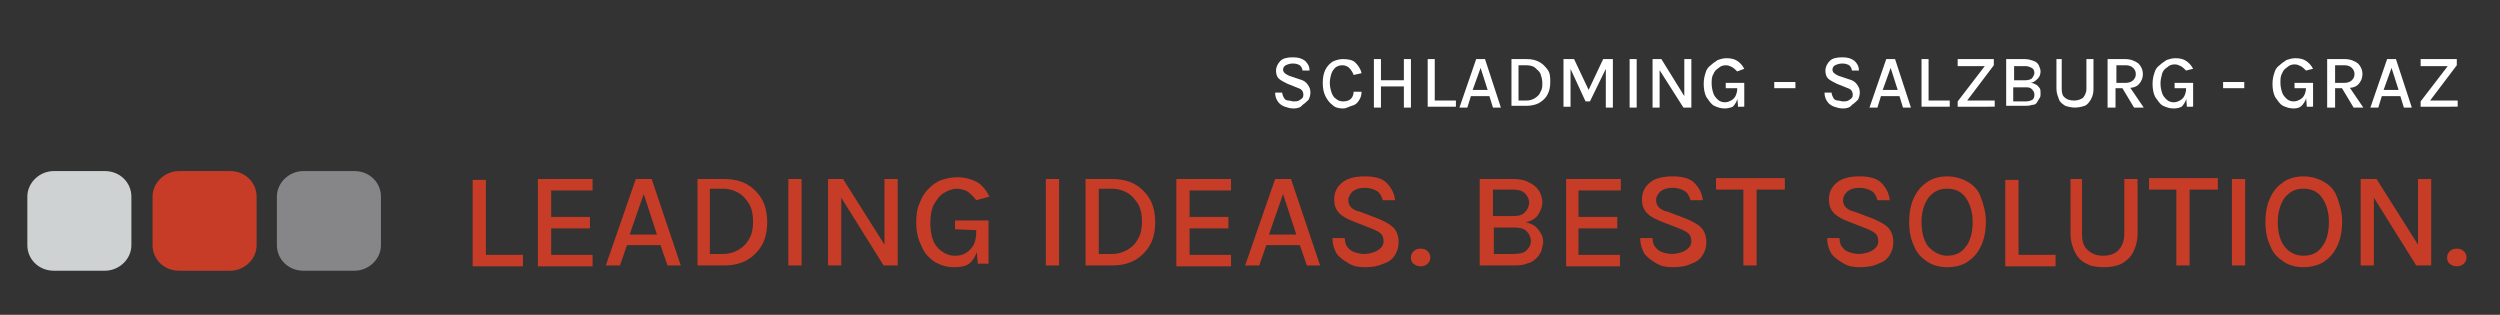<?xml version="1.0" encoding="UTF-8"?>
<!-- Generator: Adobe Illustrator 27.1.1, SVG Export Plug-In . SVG Version: 6.00 Build 0)  -->
<svg xmlns="http://www.w3.org/2000/svg" xmlns:xlink="http://www.w3.org/1999/xlink" version="1.1" id="Ebene_1" x="0px" y="0px" width="283.5px" height="35.7px" viewBox="0 0 283.5 35.7" style="enable-background:new 0 0 283.5 35.7;" xml:space="preserve">
<rect x="0" y="0" width="283.5" height="35.7" fill="#333333" stroke="none"/>
<g>
	<path style="fill:#C73C27;" d="M55.1,20.3v8.6h4.2v1.3h-5.7v-9.8H55.1z"></path>
	<path style="fill:#C73C27;" d="M61,30.1v-9.8h6.2v1.3h-4.7v3h4.4v1.3h-4.4v3h4.7v1.3H61z"></path>
	<path style="fill:#C73C27;" d="M68.7,30.1l3.4-9.8h1.8l3.3,9.8h-1.5l-0.8-2.3h-3.8l-0.8,2.3H68.7z M71.4,26.6h3.1L73,22L71.4,26.6z   "></path>
	<path style="fill:#C73C27;" d="M79.1,20.3h3c1,0,1.9,0.2,2.6,0.6c0.7,0.4,1.3,1,1.7,1.7c0.4,0.7,0.6,1.6,0.6,2.6   c0,1-0.2,1.9-0.6,2.6s-1,1.3-1.7,1.7c-0.7,0.4-1.6,0.6-2.6,0.6h-3V20.3z M80.5,21.6v7.2h1.5c0.7,0,1.3-0.2,1.8-0.5   c0.5-0.3,0.9-0.7,1.2-1.3c0.3-0.5,0.4-1.2,0.4-1.9s-0.1-1.3-0.4-1.9c-0.3-0.5-0.7-1-1.2-1.3c-0.5-0.3-1.1-0.5-1.8-0.5H80.5z"></path>
	<path style="fill:#C73C27;" d="M89.4,30.1v-9.8h1.5v9.8H89.4z"></path>
	<path style="fill:#C73C27;" d="M93.9,20.3h1.7l4.8,7.6h-0.1v-7.6h1.5v9.8h-1.6l-5-8h0.2v8h-1.5V20.3z"></path>
	<path style="fill:#C73C27;" d="M108.2,30.3c-0.8,0-1.5-0.2-2.2-0.6c-0.6-0.4-1.2-1-1.5-1.8c-0.4-0.8-0.6-1.6-0.6-2.7   c0-0.8,0.1-1.6,0.4-2.2c0.2-0.6,0.6-1.2,1-1.6c0.4-0.4,0.9-0.8,1.5-1s1.2-0.3,1.8-0.3c0.8,0,1.5,0.2,2.1,0.5   c0.6,0.3,1.1,0.9,1.5,1.7l-1.5,0.4c-0.3-0.4-0.6-0.7-1-1c-0.4-0.2-0.8-0.3-1.2-0.3c-0.5,0-1,0.2-1.5,0.5c-0.5,0.3-0.8,0.8-1.1,1.3   c-0.3,0.6-0.4,1.3-0.4,2.1c0,0.7,0.1,1.4,0.3,1.9c0.2,0.6,0.6,1,1,1.3c0.4,0.3,0.9,0.5,1.5,0.5c0.5,0,0.9-0.1,1.2-0.3   c0.4-0.2,0.6-0.5,0.9-0.9c0.2-0.4,0.3-0.9,0.3-1.5h0.4c0,0.8-0.1,1.5-0.3,2.2c-0.2,0.6-0.5,1.1-0.9,1.4S108.9,30.3,108.2,30.3z    M110.9,30.1l-0.2-2.3v-1.7l-2.4-0.1v-1h3.8v4.9H110.9z"></path>
	<path style="fill:#C73C27;" d="M118.6,30.1v-9.8h1.5v9.8H118.6z"></path>
	<path style="fill:#C73C27;" d="M123.1,20.3h3c1,0,1.9,0.2,2.6,0.6c0.7,0.4,1.3,1,1.7,1.7c0.4,0.7,0.6,1.6,0.6,2.6   c0,1-0.2,1.9-0.6,2.6s-1,1.3-1.7,1.7c-0.7,0.4-1.6,0.6-2.6,0.6h-3V20.3z M124.6,21.6v7.2h1.5c0.7,0,1.3-0.2,1.8-0.5   c0.5-0.3,0.9-0.7,1.2-1.3c0.3-0.5,0.4-1.2,0.4-1.9s-0.1-1.3-0.4-1.9c-0.3-0.5-0.7-1-1.2-1.3c-0.5-0.3-1.1-0.5-1.8-0.5H124.6z"></path>
	<path style="fill:#C73C27;" d="M133.4,30.1v-9.8h6.2v1.3h-4.7v3h4.4v1.3h-4.4v3h4.7v1.3H133.4z"></path>
	<path style="fill:#C73C27;" d="M141.2,30.1l3.4-9.8h1.8l3.3,9.8h-1.5l-0.8-2.3h-3.8l-0.8,2.3H141.2z M143.9,26.6h3.1l-1.5-4.6   L143.9,26.6z"></path>
	<path style="fill:#C73C27;" d="M154.8,30.3c-0.7,0-1.3-0.1-1.8-0.4s-1-0.6-1.4-1.1c-0.3-0.5-0.5-1.1-0.5-1.8h1.4   c0,0.4,0.1,0.8,0.3,1c0.2,0.3,0.5,0.5,0.8,0.6c0.3,0.1,0.7,0.2,1.1,0.2c0.4,0,0.8-0.1,1.1-0.2c0.3-0.1,0.6-0.3,0.8-0.5   c0.2-0.2,0.3-0.5,0.3-0.7c0-0.4-0.1-0.7-0.3-0.9s-0.6-0.4-1.1-0.6l-1.8-0.7c-0.8-0.3-1.4-0.6-1.8-1s-0.6-0.9-0.6-1.6   c0-0.8,0.3-1.4,0.9-1.9c0.6-0.5,1.5-0.7,2.6-0.7c1,0,1.9,0.2,2.4,0.7s0.9,1.1,1,2h-1.4c-0.1-0.4-0.3-0.8-0.6-1s-0.8-0.4-1.4-0.4   c-0.6,0-1,0.1-1.4,0.4c-0.3,0.3-0.5,0.6-0.5,1c0,0.3,0.1,0.6,0.3,0.8c0.2,0.2,0.5,0.4,1,0.5l2.1,0.8c0.7,0.3,1.3,0.6,1.7,1   s0.6,1,0.6,1.6c0,0.6-0.1,1-0.4,1.5s-0.7,0.8-1.3,1C156.2,30.2,155.6,30.3,154.8,30.3z"></path>
	<path style="fill:#C73C27;" d="M160,29.2c0-0.3,0.1-0.5,0.3-0.7s0.4-0.3,0.8-0.3s0.6,0.1,0.8,0.3c0.2,0.2,0.3,0.4,0.3,0.7   c0,0.3-0.1,0.5-0.3,0.7c-0.2,0.2-0.5,0.3-0.8,0.3s-0.6-0.1-0.8-0.3C160.1,29.8,160,29.5,160,29.2z"></path>
	<path style="fill:#C73C27;" d="M167.8,30.1v-9.8h3.8c0.7,0,1.3,0.1,1.8,0.4c0.5,0.2,0.9,0.6,1.1,0.9s0.4,0.8,0.4,1.3   c0,0.6-0.2,1-0.5,1.5c-0.3,0.4-0.8,0.7-1.4,0.8c0.4,0.1,0.7,0.2,1,0.4c0.3,0.2,0.5,0.5,0.7,0.8c0.2,0.3,0.3,0.7,0.3,1   c0,0.3-0.1,0.6-0.2,1c-0.1,0.3-0.3,0.6-0.6,0.9c-0.3,0.3-0.6,0.5-1.1,0.6c-0.4,0.2-1,0.2-1.7,0.2H167.8z M169.3,21.5v3h2.3   c0.6,0,1-0.1,1.3-0.4s0.5-0.7,0.5-1.1c0-0.5-0.2-0.8-0.5-1.1c-0.3-0.3-0.8-0.4-1.3-0.4H169.3z M169.3,28.8h2.3   c0.7,0,1.2-0.1,1.5-0.4c0.3-0.3,0.5-0.6,0.5-1.1c0-0.4-0.2-0.8-0.5-1.1c-0.3-0.3-0.8-0.4-1.4-0.4h-2.3V28.8z"></path>
	<path style="fill:#C73C27;" d="M177.6,30.1v-9.8h6.2v1.3H179v3h4.4v1.3H179v3h4.7v1.3H177.6z"></path>
	<path style="fill:#C73C27;" d="M189.7,30.3c-0.7,0-1.3-0.1-1.8-0.4s-1-0.6-1.4-1.1c-0.3-0.5-0.5-1.1-0.5-1.8h1.4   c0,0.4,0.1,0.8,0.3,1c0.2,0.3,0.5,0.5,0.8,0.6c0.3,0.1,0.7,0.2,1.1,0.2c0.4,0,0.8-0.1,1.1-0.2c0.3-0.1,0.6-0.3,0.8-0.5   c0.2-0.2,0.3-0.5,0.3-0.7c0-0.4-0.1-0.7-0.3-0.9s-0.6-0.4-1.1-0.6l-1.8-0.7c-0.8-0.3-1.4-0.6-1.8-1s-0.6-0.9-0.6-1.6   c0-0.8,0.3-1.4,0.9-1.9c0.6-0.5,1.5-0.7,2.6-0.7c1,0,1.9,0.2,2.4,0.7s0.9,1.1,1,2h-1.4c-0.1-0.4-0.3-0.8-0.6-1s-0.8-0.4-1.4-0.4   c-0.6,0-1,0.1-1.4,0.4c-0.3,0.3-0.5,0.6-0.5,1c0,0.3,0.1,0.6,0.3,0.8c0.2,0.2,0.5,0.4,1,0.5l2.1,0.8c0.7,0.3,1.3,0.6,1.7,1   s0.6,1,0.6,1.6c0,0.6-0.1,1-0.4,1.5s-0.7,0.8-1.3,1C191.2,30.2,190.5,30.3,189.7,30.3z"></path>
	<path style="fill:#C73C27;" d="M194.6,21.5v-1.3h7.8v1.3h-3.5l0.3-0.3v8.9h-1.5v-8.9l0.3,0.3H194.6z"></path>
	<path style="fill:#C73C27;" d="M210.9,30.3c-0.7,0-1.3-0.1-1.8-0.4s-1-0.6-1.4-1.1c-0.3-0.5-0.5-1.1-0.5-1.8h1.4   c0,0.4,0.1,0.8,0.3,1c0.2,0.3,0.5,0.5,0.8,0.6c0.3,0.1,0.7,0.2,1.1,0.2c0.4,0,0.8-0.1,1.1-0.2c0.3-0.1,0.6-0.3,0.8-0.5   c0.2-0.2,0.3-0.5,0.3-0.7c0-0.4-0.1-0.7-0.3-0.9s-0.6-0.4-1.1-0.6l-1.8-0.7c-0.8-0.3-1.4-0.6-1.8-1s-0.6-0.9-0.6-1.6   c0-0.8,0.3-1.4,0.9-1.9c0.6-0.5,1.5-0.7,2.6-0.7c1,0,1.9,0.2,2.4,0.7s0.9,1.1,1,2h-1.4c-0.1-0.4-0.3-0.8-0.6-1s-0.8-0.4-1.4-0.4   c-0.6,0-1,0.1-1.4,0.4c-0.3,0.3-0.5,0.6-0.5,1c0,0.3,0.1,0.6,0.3,0.8c0.2,0.2,0.5,0.4,1,0.5l2.1,0.8c0.7,0.3,1.3,0.6,1.7,1   s0.6,1,0.6,1.6c0,0.6-0.1,1-0.4,1.5s-0.7,0.8-1.3,1C212.4,30.2,211.7,30.3,210.9,30.3z"></path>
	<path style="fill:#C73C27;" d="M220.8,30.3c-0.8,0-1.6-0.2-2.2-0.6s-1.2-0.9-1.5-1.7c-0.4-0.8-0.6-1.7-0.6-2.8   c0-1.2,0.2-2.1,0.6-2.9c0.4-0.8,0.9-1.3,1.5-1.7s1.4-0.6,2.2-0.6c0.8,0,1.6,0.2,2.3,0.6c0.7,0.4,1.2,0.9,1.5,1.7s0.6,1.7,0.6,2.8   c0,1.1-0.2,2.1-0.6,2.9c-0.4,0.8-0.9,1.3-1.5,1.7S221.7,30.3,220.8,30.3z M220.8,29c0.9,0,1.6-0.3,2.1-1c0.5-0.6,0.8-1.6,0.8-2.8   c0-1.2-0.3-2.1-0.8-2.8s-1.2-1-2.1-1c-0.9,0-1.5,0.3-2.1,1c-0.5,0.7-0.8,1.6-0.8,2.8c0,1.2,0.3,2.2,0.8,2.8   C219.3,28.6,220,29,220.8,29z"></path>
	<path style="fill:#C73C27;" d="M228.9,20.3v8.6h4.2v1.3h-5.7v-9.8H228.9z"></path>
	<path style="fill:#C73C27;" d="M234.6,20.3h1.5v6.2c0,0.9,0.2,1.5,0.7,1.9c0.4,0.4,1,0.6,1.7,0.6s1.3-0.2,1.7-0.6   c0.4-0.4,0.7-1,0.7-1.9v-6.2h1.5v6.2c0,0.8-0.2,1.5-0.5,2.1c-0.3,0.6-0.8,1-1.3,1.3c-0.6,0.3-1.3,0.4-2,0.4c-0.8,0-1.5-0.1-2-0.4   c-0.6-0.3-1-0.7-1.3-1.3c-0.3-0.6-0.5-1.3-0.5-2.1V20.3z"></path>
	<path style="fill:#C73C27;" d="M243.7,21.5v-1.3h7.8v1.3H248l0.3-0.3v8.9h-1.5v-8.9l0.3,0.3H243.7z"></path>
	<path style="fill:#C73C27;" d="M253.1,30.1v-9.8h1.5v9.8H253.1z"></path>
	<path style="fill:#C73C27;" d="M261.2,30.3c-0.8,0-1.6-0.2-2.2-0.6s-1.2-0.9-1.5-1.7c-0.4-0.8-0.6-1.7-0.6-2.8   c0-1.2,0.2-2.1,0.6-2.9c0.4-0.8,0.9-1.3,1.5-1.7s1.4-0.6,2.2-0.6c0.8,0,1.6,0.2,2.3,0.6c0.7,0.4,1.2,0.9,1.5,1.7s0.6,1.7,0.6,2.8   c0,1.1-0.2,2.1-0.6,2.9c-0.4,0.8-0.9,1.3-1.5,1.7S262,30.3,261.2,30.3z M261.2,29c0.9,0,1.6-0.3,2.1-1c0.5-0.6,0.8-1.6,0.8-2.8   c0-1.2-0.3-2.1-0.8-2.8s-1.2-1-2.1-1c-0.9,0-1.5,0.3-2.1,1c-0.5,0.7-0.8,1.6-0.8,2.8c0,1.2,0.3,2.2,0.8,2.8   C259.6,28.6,260.3,29,261.2,29z"></path>
	<path style="fill:#C73C27;" d="M267.8,20.3h1.7l4.8,7.6h-0.1v-7.6h1.5v9.8H274l-5-8h0.2v8h-1.5V20.3z"></path>
	<path style="fill:#C73C27;" d="M277.5,29.2c0-0.3,0.1-0.5,0.3-0.7s0.4-0.3,0.8-0.3s0.6,0.1,0.8,0.3c0.2,0.2,0.3,0.4,0.3,0.7   c0,0.3-0.1,0.5-0.3,0.7c-0.2,0.2-0.5,0.3-0.8,0.3s-0.6-0.1-0.8-0.3C277.6,29.8,277.5,29.5,277.5,29.2z"></path>
</g>
<path style="fill:#C73C27;" d="M20.3,30.7c-1.7,0-3-1.3-3-2.9v-5.5c0-1.6,1.4-2.9,3-2.9h5.8c1.7,0,3,1.3,3,2.9v5.5  c0,1.6-1.4,2.9-3,2.9H20.3z"></path>
<path style="fill:#868587;" d="M34.4,30.7c-1.7,0-3-1.3-3-2.9v-5.5c0-1.6,1.4-2.9,3-2.9h5.8c1.7,0,3,1.3,3,2.9v5.5  c0,1.6-1.4,2.9-3,2.9H34.4z"></path>
<path style="fill:#CED2D2;" d="M6.1,30.7c-1.7,0-3-1.3-3-2.9v-5.5c0-1.6,1.4-2.9,3-2.9h5.8c1.7,0,3,1.3,3,2.9v5.5  c0,1.6-1.4,2.9-3,2.9H6.1z"></path>
<g>
	<path style="fill:#FFFFFF;" d="M146.7,12.3c-0.4,0-0.7-0.1-1-0.2c-0.3-0.1-0.6-0.3-0.8-0.6c-0.2-0.3-0.3-0.6-0.3-1h0.8   c0,0.2,0.1,0.4,0.2,0.6c0.1,0.2,0.3,0.3,0.5,0.3s0.4,0.1,0.6,0.1c0.2,0,0.4,0,0.6-0.1s0.3-0.2,0.4-0.3c0.1-0.1,0.1-0.3,0.1-0.4   c0-0.2-0.1-0.4-0.2-0.5c-0.1-0.1-0.3-0.2-0.6-0.3l-1-0.4c-0.4-0.2-0.8-0.4-1-0.6c-0.2-0.2-0.3-0.5-0.3-0.9c0-0.4,0.2-0.8,0.5-1.1   c0.3-0.3,0.8-0.4,1.4-0.4c0.6,0,1,0.1,1.4,0.4c0.3,0.3,0.5,0.6,0.5,1.1h-0.8c0-0.2-0.1-0.4-0.3-0.6c-0.2-0.1-0.4-0.2-0.8-0.2   c-0.3,0-0.6,0.1-0.8,0.2c-0.2,0.1-0.3,0.3-0.3,0.5c0,0.2,0.1,0.3,0.2,0.4c0.1,0.1,0.3,0.2,0.5,0.3l1.2,0.4c0.4,0.1,0.7,0.3,0.9,0.6   s0.3,0.5,0.3,0.9c0,0.3-0.1,0.6-0.2,0.8c-0.2,0.2-0.4,0.4-0.7,0.6C147.5,12.2,147.1,12.3,146.7,12.3z"></path>
	<path style="fill:#FFFFFF;" d="M152.3,12.3c-0.5,0-0.9-0.1-1.2-0.4c-0.3-0.2-0.6-0.6-0.8-1c-0.2-0.4-0.3-0.9-0.3-1.5   c0-0.6,0.1-1.1,0.3-1.5c0.2-0.4,0.5-0.7,0.8-0.9c0.4-0.2,0.8-0.3,1.2-0.3c0.6,0,1.1,0.1,1.4,0.4s0.6,0.7,0.7,1.2l-0.9,0.2   c-0.1-0.3-0.3-0.6-0.5-0.8s-0.5-0.3-0.8-0.3c-0.3,0-0.5,0.1-0.7,0.2c-0.2,0.2-0.4,0.4-0.5,0.7c-0.1,0.3-0.2,0.7-0.2,1.1   c0,0.4,0.1,0.8,0.2,1.1s0.3,0.6,0.5,0.7c0.2,0.2,0.5,0.3,0.8,0.3c0.4,0,0.7-0.1,0.9-0.3c0.2-0.2,0.3-0.5,0.3-0.8h0.9   c0,0.4-0.1,0.7-0.3,1c-0.2,0.3-0.4,0.5-0.8,0.6S152.7,12.3,152.3,12.3z"></path>
	<path style="fill:#FFFFFF;" d="M155.8,6.7h0.8v2.4h2.6V6.7h0.8v5.5h-0.8V9.8h-2.6v2.4h-0.8V6.7z"></path>
	<path style="fill:#FFFFFF;" d="M162.7,6.7v4.7h2.4v0.7h-3.2V6.7H162.7z"></path>
	<path style="fill:#FFFFFF;" d="M165.5,12.2l1.9-5.5h1l1.8,5.5h-0.9l-0.4-1.3h-2.1l-0.4,1.3H165.5z M167,10.2h1.7l-0.8-2.5L167,10.2   z"></path>
	<path style="fill:#FFFFFF;" d="M171.4,6.7h1.7c0.6,0,1,0.1,1.4,0.3c0.4,0.2,0.7,0.5,1,0.9s0.3,0.9,0.3,1.4c0,0.6-0.1,1-0.3,1.4   c-0.2,0.4-0.5,0.7-1,1c-0.4,0.2-0.9,0.3-1.4,0.3h-1.7V6.7z M172.2,7.4v4h0.9c0.4,0,0.7-0.1,1-0.3s0.5-0.4,0.6-0.7   c0.2-0.3,0.2-0.6,0.2-1s-0.1-0.7-0.2-1s-0.4-0.5-0.6-0.7s-0.6-0.3-1-0.3H172.2z"></path>
	<path style="fill:#FFFFFF;" d="M177.3,6.7h1.2l1.7,3.6h-0.1l1.7-3.6h1.1v5.5h-0.8V7.6h0.1l-1.9,3.9h-0.5L178,7.6h0.1v4.5h-0.8V6.7z   "></path>
	<path style="fill:#FFFFFF;" d="M184.8,12.2V6.7h0.8v5.5H184.8z"></path>
	<path style="fill:#FFFFFF;" d="M187.5,6.7h0.9l2.6,4.2H191V6.7h0.8v5.5h-0.9l-2.8-4.4h0.1v4.4h-0.8V6.7z"></path>
	<path style="fill:#FFFFFF;" d="M195.6,12.3c-0.4,0-0.8-0.1-1.2-0.3c-0.4-0.2-0.6-0.6-0.9-1c-0.2-0.4-0.3-0.9-0.3-1.5   c0-0.5,0.1-0.9,0.2-1.2c0.1-0.4,0.3-0.7,0.6-0.9c0.2-0.2,0.5-0.4,0.8-0.6c0.3-0.1,0.6-0.2,1-0.2c0.5,0,0.9,0.1,1.2,0.3   c0.3,0.2,0.6,0.5,0.8,0.9L197,8.1c-0.2-0.2-0.4-0.4-0.6-0.5c-0.2-0.1-0.4-0.2-0.7-0.2c-0.3,0-0.6,0.1-0.8,0.3   c-0.3,0.2-0.5,0.4-0.6,0.7c-0.2,0.3-0.2,0.7-0.2,1.1c0,0.4,0.1,0.8,0.2,1.1c0.1,0.3,0.3,0.5,0.5,0.7c0.2,0.2,0.5,0.3,0.8,0.3   c0.3,0,0.5-0.1,0.7-0.2c0.2-0.1,0.4-0.3,0.5-0.5c0.1-0.2,0.2-0.5,0.2-0.8h0.2c0,0.5-0.1,0.9-0.2,1.2c-0.1,0.3-0.3,0.6-0.5,0.8   C196.3,12.2,195.9,12.3,195.6,12.3z M197.1,12.2l-0.1-1.3V10l-1.3,0V9.4h2.1v2.7H197.1z"></path>
	<path style="fill:#FFFFFF;" d="M201.2,10V9.3h2.4V10H201.2z"></path>
	<path style="fill:#FFFFFF;" d="M209,12.3c-0.4,0-0.7-0.1-1-0.2c-0.3-0.1-0.6-0.3-0.8-0.6c-0.2-0.3-0.3-0.6-0.3-1h0.8   c0,0.2,0.1,0.4,0.2,0.6c0.1,0.2,0.3,0.3,0.5,0.3s0.4,0.1,0.6,0.1c0.2,0,0.4,0,0.6-0.1s0.3-0.2,0.4-0.3c0.1-0.1,0.1-0.3,0.1-0.4   c0-0.2-0.1-0.4-0.2-0.5c-0.1-0.1-0.3-0.2-0.6-0.3l-1-0.4c-0.4-0.2-0.8-0.4-1-0.6c-0.2-0.2-0.3-0.5-0.3-0.9c0-0.4,0.2-0.8,0.5-1.1   c0.3-0.3,0.8-0.4,1.4-0.4c0.6,0,1,0.1,1.4,0.4c0.3,0.3,0.5,0.6,0.5,1.1h-0.8c0-0.2-0.1-0.4-0.3-0.6c-0.2-0.1-0.4-0.2-0.8-0.2   c-0.3,0-0.6,0.1-0.8,0.2c-0.2,0.1-0.3,0.3-0.3,0.5c0,0.2,0.1,0.3,0.2,0.4c0.1,0.1,0.3,0.2,0.5,0.3l1.2,0.4c0.4,0.1,0.7,0.3,0.9,0.6   s0.3,0.5,0.3,0.9c0,0.3-0.1,0.6-0.2,0.8c-0.2,0.2-0.4,0.4-0.7,0.6C209.8,12.2,209.4,12.3,209,12.3z"></path>
	<path style="fill:#FFFFFF;" d="M212,12.2l1.9-5.5h1l1.8,5.5h-0.9l-0.4-1.3h-2.1l-0.4,1.3H212z M213.5,10.2h1.7l-0.8-2.5L213.5,10.2   z"></path>
	<path style="fill:#FFFFFF;" d="M218.7,6.7v4.7h2.4v0.7h-3.2V6.7H218.7z"></path>
	<path style="fill:#FFFFFF;" d="M222,12.2v-0.7l3.3-4.3v0.3l-3.3,0V6.7h4.1v0.7l-3.1,4.1l0-0.1l3.2,0v0.7H222z"></path>
	<path style="fill:#FFFFFF;" d="M227.5,12.2V6.7h2.1c0.4,0,0.7,0.1,1,0.2c0.3,0.1,0.5,0.3,0.6,0.5c0.1,0.2,0.2,0.5,0.2,0.7   c0,0.3-0.1,0.6-0.3,0.8c-0.2,0.2-0.4,0.4-0.8,0.5c0.2,0,0.4,0.1,0.6,0.2c0.2,0.1,0.3,0.3,0.4,0.4s0.1,0.4,0.1,0.6   c0,0.2,0,0.4-0.1,0.5c-0.1,0.2-0.2,0.3-0.3,0.5s-0.3,0.3-0.6,0.3c-0.2,0.1-0.6,0.1-0.9,0.1H227.5z M228.4,7.4v1.7h1.3   c0.3,0,0.6-0.1,0.7-0.2s0.3-0.4,0.3-0.6c0-0.3-0.1-0.5-0.3-0.6s-0.4-0.2-0.7-0.2H228.4z M228.4,11.5h1.3c0.4,0,0.6-0.1,0.8-0.2   c0.2-0.2,0.2-0.4,0.2-0.6c0-0.2-0.1-0.4-0.3-0.6c-0.2-0.2-0.4-0.2-0.8-0.2h-1.3V11.5z"></path>
	<path style="fill:#FFFFFF;" d="M233,6.7h0.8v3.4c0,0.5,0.1,0.8,0.4,1c0.2,0.2,0.6,0.3,1,0.3c0.4,0,0.7-0.1,1-0.3   c0.2-0.2,0.4-0.6,0.4-1V6.7h0.8v3.4c0,0.5-0.1,0.8-0.3,1.2c-0.2,0.3-0.4,0.6-0.7,0.7s-0.7,0.2-1.1,0.2c-0.4,0-0.8-0.1-1.1-0.2   c-0.3-0.2-0.6-0.4-0.7-0.7s-0.3-0.7-0.3-1.2V6.7z"></path>
	<path style="fill:#FFFFFF;" d="M239,12.2V6.7h2c0.6,0,1.1,0.2,1.5,0.5c0.3,0.3,0.5,0.7,0.5,1.2c0,0.5-0.2,0.9-0.5,1.2   c-0.3,0.3-0.8,0.4-1.5,0.4h-1.1v2.2H239z M239.9,9.4h1.1c0.4,0,0.7-0.1,0.9-0.3c0.2-0.2,0.3-0.4,0.3-0.7c0-0.3-0.1-0.5-0.3-0.7   c-0.2-0.2-0.5-0.3-0.8-0.3h-1.1V9.4z M242,12.2l-1.5-2.5h0.9l1.7,2.5H242z"></path>
	<path style="fill:#FFFFFF;" d="M246.5,12.3c-0.4,0-0.8-0.1-1.2-0.3c-0.4-0.2-0.6-0.6-0.9-1c-0.2-0.4-0.3-0.9-0.3-1.5   c0-0.5,0.1-0.9,0.2-1.2c0.1-0.4,0.3-0.7,0.6-0.9c0.2-0.2,0.5-0.4,0.8-0.6c0.3-0.1,0.6-0.2,1-0.2c0.5,0,0.9,0.1,1.2,0.3   c0.3,0.2,0.6,0.5,0.8,0.9l-0.8,0.2c-0.2-0.2-0.4-0.4-0.6-0.5c-0.2-0.1-0.4-0.2-0.7-0.2c-0.3,0-0.6,0.1-0.8,0.3   c-0.3,0.2-0.5,0.4-0.6,0.7C245.1,8.7,245,9,245,9.5c0,0.4,0.1,0.8,0.2,1.1c0.1,0.3,0.3,0.5,0.5,0.7c0.2,0.2,0.5,0.3,0.8,0.3   c0.3,0,0.5-0.1,0.7-0.2c0.2-0.1,0.4-0.3,0.5-0.5c0.1-0.2,0.2-0.5,0.2-0.8h0.2c0,0.5-0.1,0.9-0.2,1.2c-0.1,0.3-0.3,0.6-0.5,0.8   C247.2,12.2,246.9,12.3,246.5,12.3z M248,12.2l-0.1-1.3V10l-1.3,0V9.4h2.1v2.7H248z"></path>
	<path style="fill:#FFFFFF;" d="M252.1,10V9.3h2.4V10H252.1z"></path>
	<path style="fill:#FFFFFF;" d="M260.1,12.3c-0.4,0-0.8-0.1-1.2-0.3c-0.4-0.2-0.6-0.6-0.9-1c-0.2-0.4-0.3-0.9-0.3-1.5   c0-0.5,0.1-0.9,0.2-1.2c0.1-0.4,0.3-0.7,0.6-0.9c0.2-0.2,0.5-0.4,0.8-0.6c0.3-0.1,0.6-0.2,1-0.2c0.5,0,0.9,0.1,1.2,0.3   c0.3,0.2,0.6,0.5,0.8,0.9l-0.8,0.2c-0.2-0.2-0.4-0.4-0.6-0.5c-0.2-0.1-0.4-0.2-0.7-0.2c-0.3,0-0.6,0.1-0.8,0.3   c-0.3,0.2-0.5,0.4-0.6,0.7c-0.2,0.3-0.2,0.7-0.2,1.1c0,0.4,0.1,0.8,0.2,1.1c0.1,0.3,0.3,0.5,0.5,0.7c0.2,0.2,0.5,0.3,0.8,0.3   c0.3,0,0.5-0.1,0.7-0.2c0.2-0.1,0.4-0.3,0.5-0.5c0.1-0.2,0.2-0.5,0.2-0.8h0.2c0,0.5-0.1,0.9-0.2,1.2c-0.1,0.3-0.3,0.6-0.5,0.8   C260.8,12.2,260.5,12.3,260.1,12.3z M261.6,12.2l-0.1-1.3V10l-1.3,0V9.4h2.1v2.7H261.6z"></path>
	<path style="fill:#FFFFFF;" d="M263.9,12.2V6.7h2c0.6,0,1.1,0.2,1.5,0.5c0.3,0.3,0.5,0.7,0.5,1.2c0,0.5-0.2,0.9-0.5,1.2   c-0.3,0.3-0.8,0.4-1.5,0.4h-1.1v2.2H263.9z M264.7,9.4h1.1c0.4,0,0.7-0.1,0.9-0.3c0.2-0.2,0.3-0.4,0.3-0.7c0-0.3-0.1-0.5-0.3-0.7   c-0.2-0.2-0.5-0.3-0.8-0.3h-1.1V9.4z M266.9,12.2l-1.5-2.5h0.9l1.7,2.5H266.9z"></path>
	<path style="fill:#FFFFFF;" d="M268.8,12.2l1.9-5.5h1l1.8,5.5h-0.9l-0.4-1.3h-2.1l-0.4,1.3H268.8z M270.3,10.2h1.7l-0.8-2.5   L270.3,10.2z"></path>
	<path style="fill:#FFFFFF;" d="M274.5,12.2v-0.7l3.3-4.3v0.3l-3.3,0V6.7h4.1v0.7l-3.1,4.1l0-0.1l3.2,0v0.7H274.5z"></path>
</g>
</svg>
